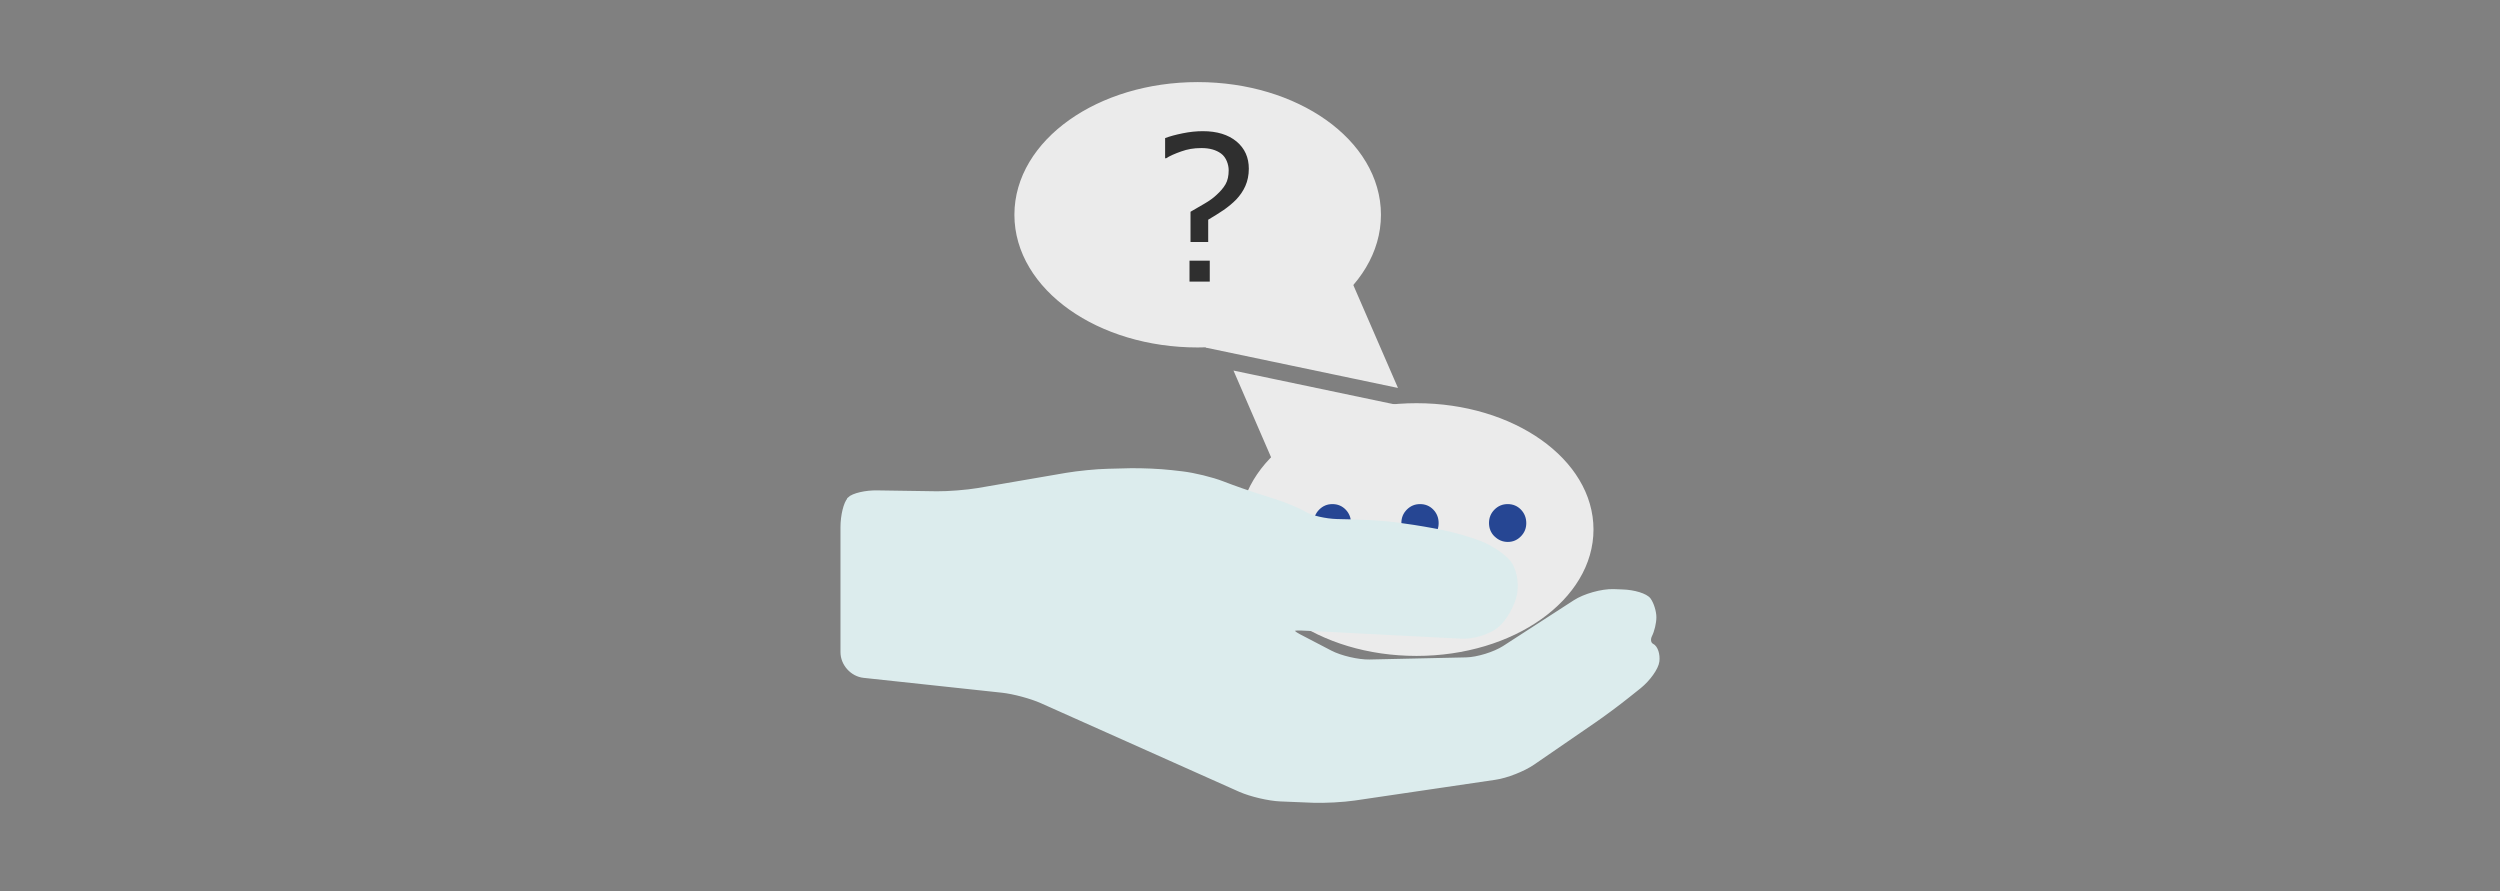 <?xml version="1.0" encoding="UTF-8"?>
<svg id="Ebene_1" xmlns="http://www.w3.org/2000/svg" version="1.1" viewBox="0 0 2233.7 796.5">
  <rect x="0" y="0" width="2233.7" height="796.5" fill="#808080" stroke="none"/>
  <!-- Generator: Adobe Illustrator 29.0.0, SVG Export Plug-In . SVG Version: 2.1.0 Build 186)  -->
  <defs>
    <style>
      .st0 {
        fill: #dceced;
      }

      .st1 {
        stroke: #264693;
      }

      .st1, .st2, .st3, .st4, .st5, .st6 {
        stroke-miterlimit: 10;
      }

      .st1, .st3 {
        fill: none;
        stroke-width: 4.7px;
      }

      .st7 {
        fill: #2f2f2f;
      }

      .st2 {
        stroke-width: 8.4px;
      }

      .st2, .st4, .st5 {
        fill: #ebebeb;
      }

      .st2, .st4, .st5, .st6 {
        stroke: #ebebeb;
      }

      .st3 {
        stroke: #dceced;
      }

      .st4 {
        stroke-width: 5.7px;
      }

      .st5, .st6 {
        stroke-width: 16.9px;
      }

      .st8 {
        fill: #264693;
      }

      .st6 {
        fill: #fff;
      }
    </style>
  </defs>
  <path class="st1" d="M1072.3,445.9"/>
  <polygon class="st4" points="1250.7 365.2 1173 487.5 1106.9 335 1250.7 365.2"/>
  <path class="st4" d="M1265.6,363.1c85.8,0,155.3,49.3,155.3,110s-69.5,110.1-155.3,110.1-155.4-49.3-155.4-110.1,69.6-110,155.4-110Z"/>
  <polygon class="st2" points="1253.4 374.1 1192.6 515.1 1117.3 343.5 1253.4 374.1"/>
  <g>
    <path class="st8" d="M1178.7,479.3c-3.3-3.3-4.9-7.3-4.9-12s1.6-8.7,4.9-12,7.2-4.9,11.8-4.9,8.6,1.6,11.8,4.9c3.2,3.3,4.8,7.4,4.8,12.1s-1.6,8.5-4.8,11.8c-3.2,3.3-7.1,5-11.7,5s-8.6-1.7-11.9-5h0Z"/>
    <path class="st8" d="M1257,479.3c-3.3-3.3-4.9-7.3-4.9-12s1.6-8.7,4.9-12,7.2-4.9,11.8-4.9,8.6,1.6,11.8,4.9c3.2,3.3,4.8,7.4,4.8,12.1s-1.6,8.5-4.8,11.8c-3.2,3.3-7.1,5-11.7,5s-8.6-1.7-11.9-5h0Z"/>
    <path class="st8" d="M1335.3,479.3c-3.3-3.3-4.9-7.3-4.9-12s1.6-8.7,4.9-12,7.2-4.9,11.8-4.9,8.6,1.6,11.8,4.9c3.2,3.3,4.8,7.4,4.8,12.1s-1.6,8.5-4.8,11.8c-3.2,3.3-7.1,5-11.7,5s-8.6-1.7-11.9-5h0Z"/>
  </g>
  <polygon class="st6" points="1090.9 304.8 1168.6 182.5 1234.8 335 1090.9 304.8"/>
  <path class="st5" d="M1070.1,81.8c85.8,0,155.3,49.3,155.3,110.1s-69.6,110.1-155.3,110.1-155.3-49.3-155.3-110.1,69.6-110.1,155.3-110.1Z"/>
  <polygon class="st2" points="1088.3 298.3 1144.7 151.5 1219.9 323.1 1088.3 298.3"/>
  <path class="st7" d="M1115.8,150.7c0,5.8-1.1,10.9-3.1,15.5-2,4.5-4.8,8.5-8.1,12-3.3,3.4-7.1,6.5-11.4,9.5-4.3,2.9-8.9,5.8-13.7,8.6v19.9h-15.8v-27c3.8-2.2,8-4.6,12.4-7.2,4.5-2.6,8.1-5.2,10.9-7.9,3.4-3.1,6.1-6.2,8-9.5s2.8-7.5,2.8-12.5-2.2-11.6-6.8-14.9c-4.5-3.3-10.3-4.9-17.5-4.9s-12.4,1-18.1,3-10.2,4-13.5,6.1h-.9v-18c4.1-1.6,9.3-3,15.7-4.3,6.3-1.3,12.3-1.9,18-1.9,12.7,0,22.7,3.1,30.1,9.2,7.4,6.2,11,14.3,11,24.4h0ZM1080.9,251.6h-18.1v-18.7h18.1v18.7Z"/>
  <path class="st0" d="M759.2,446.2c3.3-3.3,14.4-5.9,24.6-5.7l53.2.8c10.2.1,26.8-1.2,36.9-2.9l79-13.6c10.1-1.7,26.7-3.4,36.9-3.6l19.9-.5c10.2-.2,26.9.5,37.1,1.7l9.6,1.1c10.2,1.2,26.3,5.1,35.8,8.8,9.5,3.7,25.2,9.2,35,12.2l11,3.5c9.8,3.1,22.2,8.3,27.7,11.6,5.5,3.3,18.3,6.2,28.5,6.5l17.3.4c10.2.3,25.8,1.3,34.5,2.4,8.8,1.1,24.2,3.5,34.2,5.4l5.9,1.1c10.1,1.9,26.1,6.4,35.6,10.1,9.5,3.6,21.2,11.4,25.9,17.3,4.8,5.8,7.2,18.4,5.3,27.9-1.9,9.5-9,22.1-15.9,27.9-6.9,5.9-21,10.2-31.2,9.7l-15.9-.8c-10.2-.5-26.9-1.4-37.2-1.9l-42.6-2.2c-10.2-.5-26.9-1.4-37.2-1.9l-10.7-.5c-10.2-.5-11.2,2.9-2.1,7.7l28.2,14.7c9,4.7,24.9,8.4,35.1,8.2l86.4-1.9c10.2-.2,25.6-5,34.2-10.5l63.2-40.9c8.6-5.6,24-9.9,34.2-9.6l8,.3c10.2.3,20.7,3.5,23.3,7.2,2.6,3.7,4.7,10.5,4.7,15.3s-1.7,11.9-3.7,15.8c-2,3.9-1.2,8.4,2,10,3.1,1.5,5.1,7.6,4.4,13.4-.7,5.9-7.9,15.9-15.8,22.3l-10.8,8.6c-8,6.4-21.4,16.4-29.9,22.2l-54.4,37.4c-8.4,5.8-23.6,11.8-33.7,13.2l-125.4,18.5c-10.1,1.5-26.8,2.4-37,2l-29.3-1.2c-10.2-.4-26.2-4.2-35.6-8.3l-177.3-79.2c-9.3-4.2-25.3-8.5-35.5-9.6l-123.8-13.3c-10.2-1.1-18.5-10.4-18.5-20.6v-111.7c0-10.2,2.7-21.3,6-24.6v-.2h-.1Z"/>
  <path class="st3" d="M759.2,446.2c3.3-3.3,14.4-5.9,24.6-5.7l53.2.8c10.2.1,26.8-1.2,36.9-2.9l79-13.6c10.1-1.7,26.7-3.4,36.9-3.6l19.9-.5c10.2-.2,26.9.5,37.1,1.7l9.6,1.1c10.2,1.2,26.3,5.1,35.8,8.8,9.5,3.7,25.2,9.2,35,12.2l11,3.5c9.8,3.1,22.2,8.3,27.7,11.6,5.5,3.3,18.3,6.2,28.5,6.5l17.3.4c10.2.3,25.8,1.3,34.5,2.4,8.8,1.1,24.2,3.5,34.2,5.4l5.9,1.1c10.1,1.9,26.1,6.4,35.6,10.1,9.5,3.6,21.2,11.4,25.9,17.3,4.8,5.8,7.2,18.4,5.3,27.9-1.9,9.5-9,22.1-15.9,27.9-6.9,5.9-21,10.2-31.2,9.7l-15.9-.8c-10.2-.5-26.9-1.4-37.2-1.9l-42.6-2.2c-10.2-.5-26.9-1.4-37.2-1.9l-10.7-.5c-10.2-.5-11.2,2.9-2.1,7.7l28.2,14.7c9,4.7,24.9,8.4,35.1,8.2l86.4-1.9c10.2-.2,25.6-5,34.2-10.5l63.2-40.9c8.6-5.6,24-9.9,34.2-9.6l8,.3c10.2.3,20.7,3.5,23.3,7.2,2.6,3.7,4.7,10.5,4.7,15.3s-1.7,11.9-3.7,15.8c-2,3.9-1.2,8.4,2,10,3.1,1.5,5.1,7.6,4.4,13.4-.7,5.9-7.9,15.9-15.8,22.3l-10.8,8.6c-8,6.4-21.4,16.4-29.9,22.2l-54.4,37.4c-8.4,5.8-23.6,11.8-33.7,13.2l-125.4,18.5c-10.1,1.5-26.8,2.4-37,2l-29.3-1.2c-10.2-.4-26.2-4.2-35.6-8.3l-177.3-79.2c-9.3-4.2-25.3-8.5-35.5-9.6l-123.8-13.3c-10.2-1.1-18.5-10.4-18.5-20.6v-111.7c0-10.2,2.7-21.3,6-24.6v-.2h-.1Z"/>
</svg>